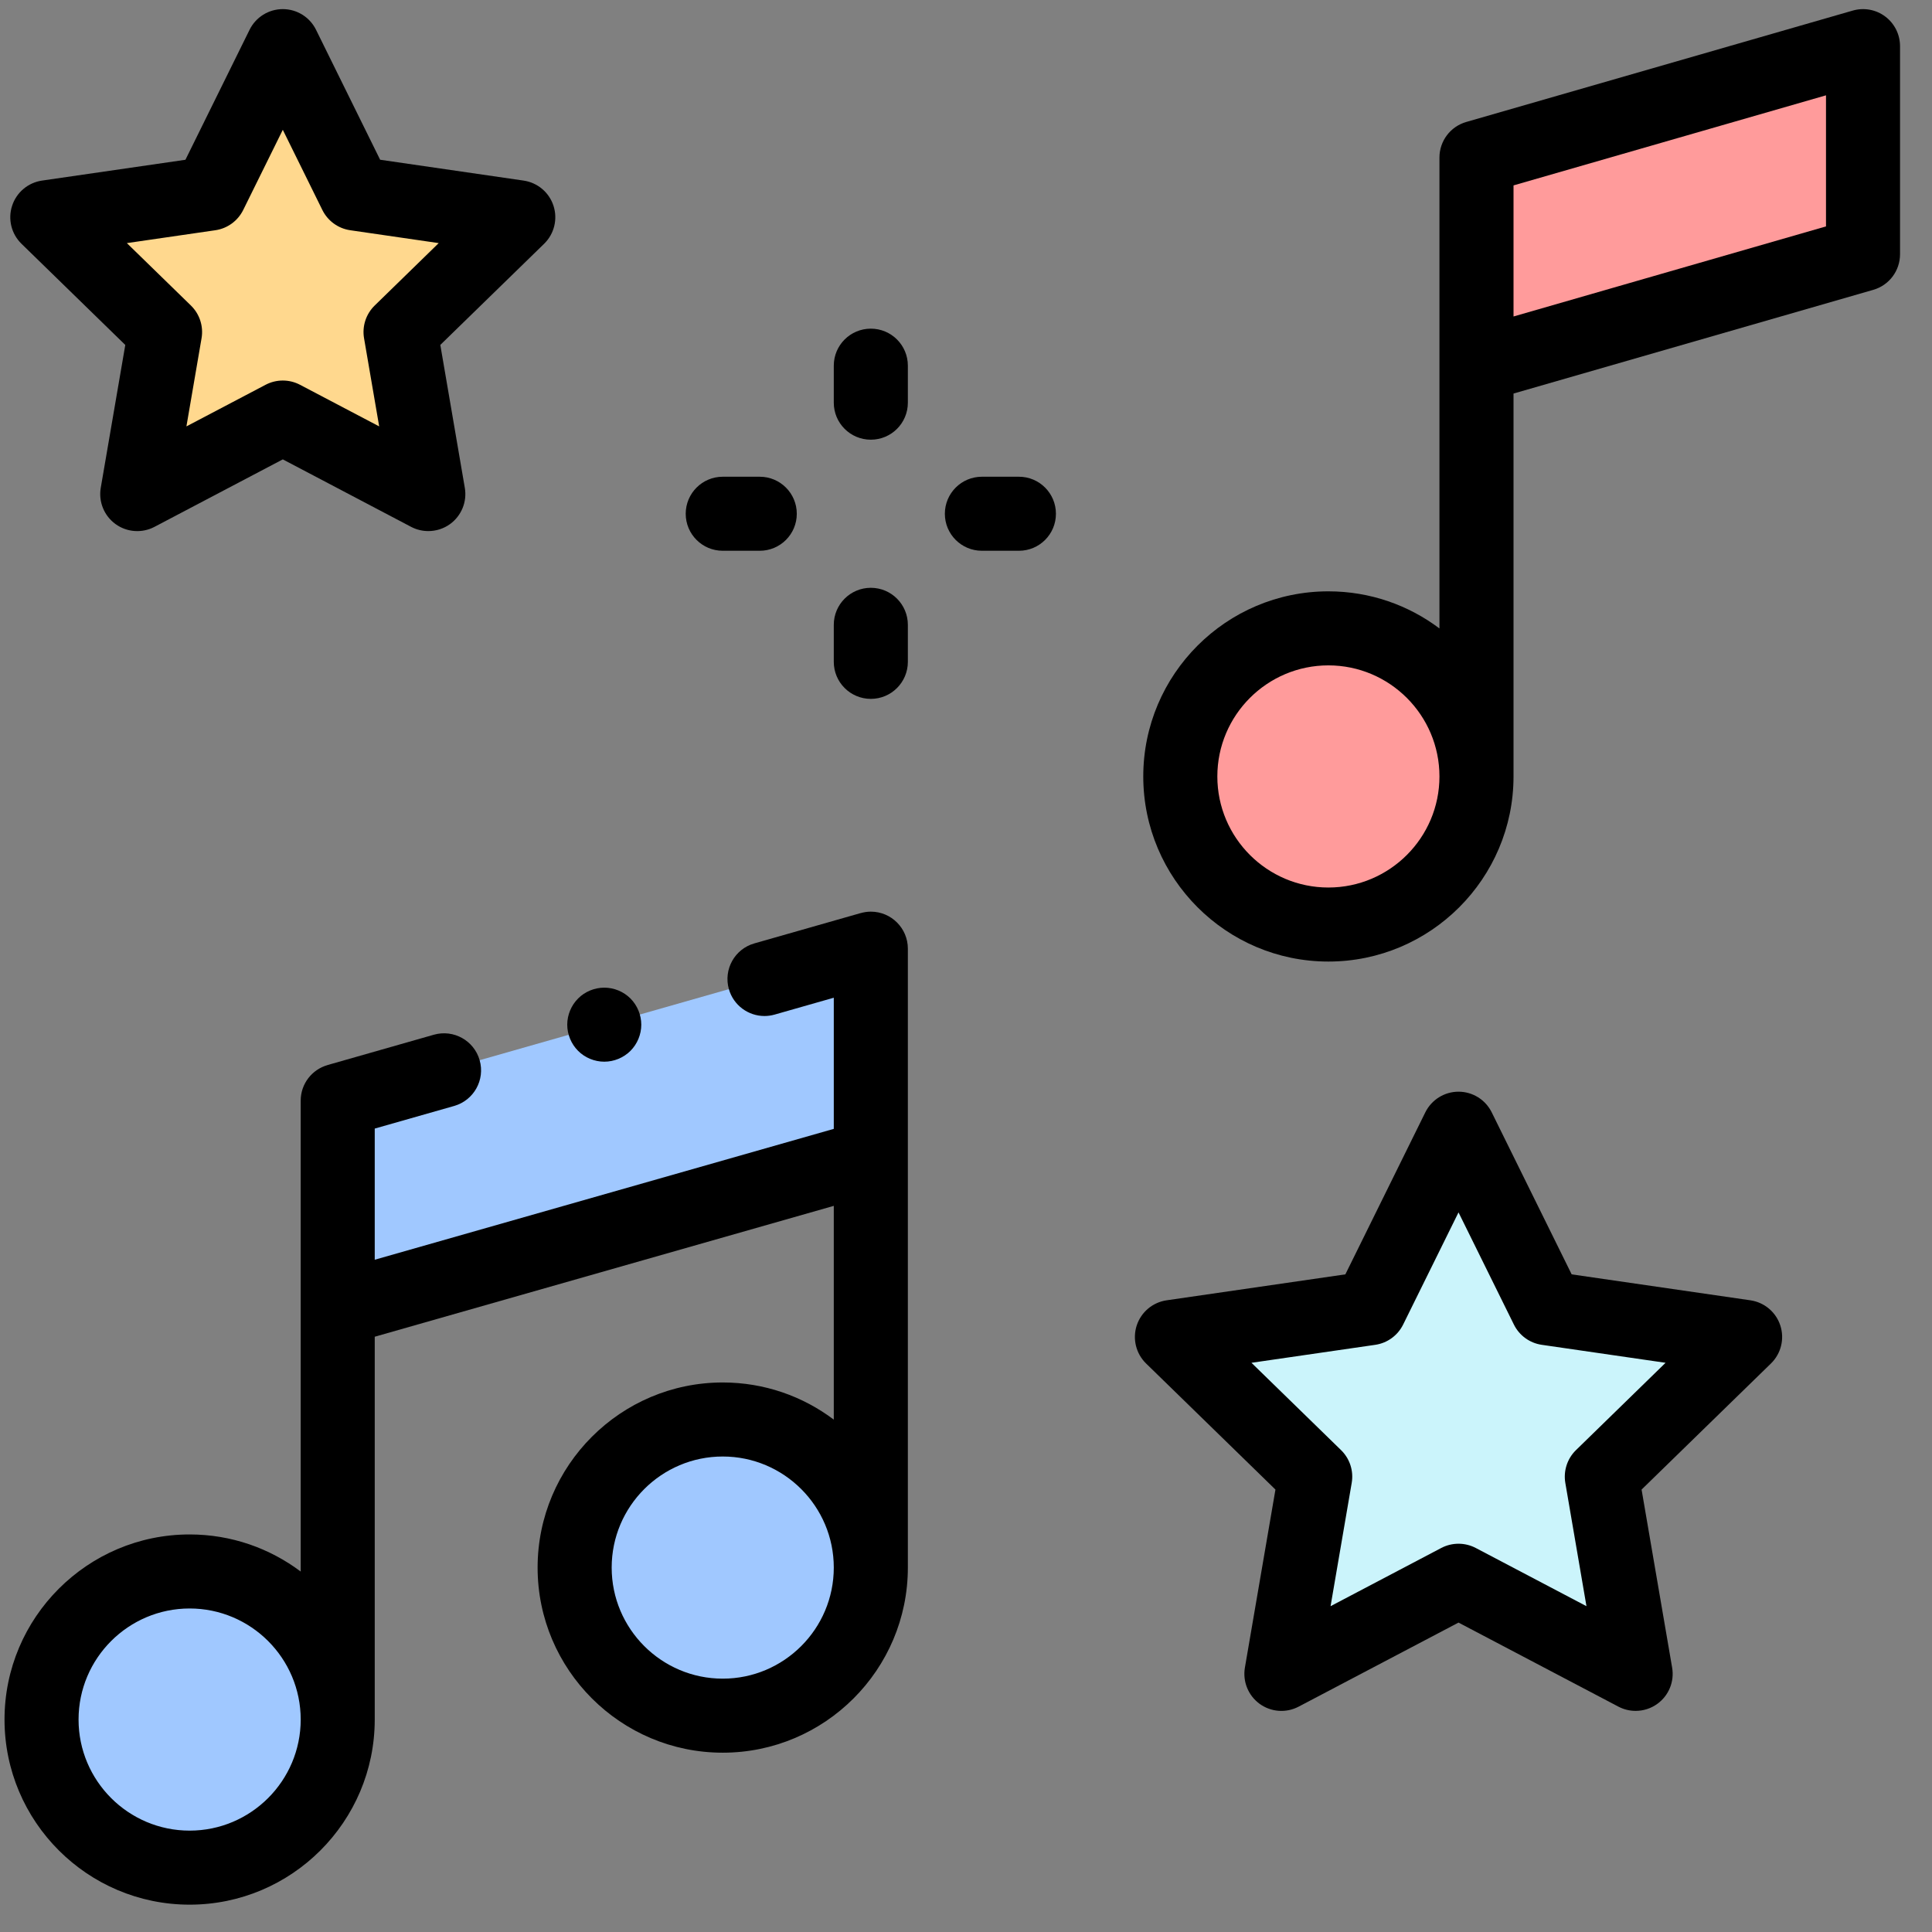 <svg width="53" height="53" viewBox="0 0 53 53" fill="none" xmlns="http://www.w3.org/2000/svg">
<rect x="0" y="0" width="53" height="53" fill="#808080" stroke="none"/>
<g clip-path="url(#clip0_2866_6729)">
<path d="M23.889 31.734L9.264 35.903V30.194L23.889 26.025V31.734Z" fill="#A0C8FF"/>
<path d="M5.202 51.234C7.445 51.234 9.264 49.415 9.264 47.171C9.264 44.928 7.445 43.109 5.202 43.109C2.958 43.109 1.139 44.928 1.139 47.171C1.139 49.415 2.958 51.234 5.202 51.234Z" fill="#A0C8FF"/>
<path d="M19.827 47.065C22.07 47.065 23.889 45.246 23.889 43.002C23.889 40.759 22.07 38.94 19.827 38.94C17.583 38.94 15.764 40.759 15.764 43.002C15.764 45.246 17.583 47.065 19.827 47.065Z" fill="#A0C8FF"/>
<path d="M40.504 10.031L51.108 6.975V1.266L40.504 4.322V10.031Z" fill="#FF9B9B"/>
<path d="M36.441 25.363C38.685 25.363 40.504 23.544 40.504 21.3C40.504 19.057 38.685 17.238 36.441 17.238C34.198 17.238 32.379 19.057 32.379 21.3C32.379 23.544 34.198 25.363 36.441 25.363Z" fill="#FF9B9B"/>
<path d="M40.011 43.364L35.152 45.919L36.08 40.508L32.149 36.676L37.582 35.887L40.011 30.964L42.441 35.887L47.873 36.676L43.942 40.508L44.87 45.919L40.011 43.364Z" fill="#CBF4FB"/>
<path d="M7.758 11.455L3.765 13.554L4.528 9.108L1.298 5.959L5.761 5.311L7.758 1.266L9.754 5.311L14.218 5.959L10.988 9.108L11.75 13.554L7.758 11.455Z" fill="#FFD88E"/>
<path d="M23.889 25.009C23.793 25.009 23.699 25.024 23.611 25.049L23.611 25.048L20.694 25.88C20.154 26.033 19.842 26.595 19.995 27.135C20.123 27.581 20.529 27.872 20.972 27.872C21.064 27.872 21.157 27.859 21.25 27.833L22.873 27.37V30.968L10.28 34.558V30.96L12.46 30.339C12.999 30.185 13.312 29.623 13.158 29.084C13.004 28.544 12.443 28.232 11.903 28.385L8.986 29.217L8.986 29.218C8.56 29.339 8.249 29.729 8.249 30.194V43.112C7.399 42.473 6.344 42.094 5.202 42.094C2.402 42.094 0.124 44.372 0.124 47.172C0.124 49.972 2.402 52.25 5.202 52.25C8.002 52.25 10.28 49.972 10.28 47.172V36.67L22.873 33.08V38.944C22.024 38.304 20.969 37.925 19.827 37.925C17.027 37.925 14.748 40.203 14.748 43.003C14.748 45.803 17.027 48.081 19.827 48.081C22.627 48.081 24.905 45.803 24.905 43.003V26.025C24.905 25.464 24.45 25.009 23.889 25.009ZM5.202 50.219C3.522 50.219 2.155 48.852 2.155 47.172C2.155 45.492 3.522 44.125 5.202 44.125C6.882 44.125 8.249 45.492 8.249 47.172C8.249 48.852 6.882 50.219 5.202 50.219ZM19.827 46.05C18.147 46.05 16.78 44.683 16.78 43.003C16.78 41.323 18.147 39.956 19.827 39.956C21.507 39.956 22.873 41.323 22.873 43.003C22.873 44.683 21.507 46.05 19.827 46.05Z" fill="black"/>
<path d="M51.718 0.454C51.464 0.262 51.133 0.202 50.827 0.29L40.223 3.346C39.788 3.471 39.488 3.869 39.488 4.322V17.24C38.639 16.601 37.584 16.222 36.441 16.222C33.641 16.222 31.363 18.5 31.363 21.3C31.363 24.1 33.641 26.378 36.441 26.378C39.242 26.378 41.52 24.1 41.52 21.3V10.796L51.389 7.951C51.824 7.826 52.123 7.428 52.123 6.975V1.266C52.123 0.947 51.974 0.646 51.718 0.454ZM36.441 24.347C34.761 24.347 33.395 22.98 33.395 21.3C33.395 19.62 34.761 18.253 36.441 18.253C38.121 18.253 39.488 19.62 39.488 21.3C39.488 22.98 38.121 24.347 36.441 24.347ZM50.092 6.211L41.52 8.682V5.086L50.092 2.615V6.211Z" fill="black"/>
<path d="M48.019 35.671L43.115 34.959L40.922 30.515C40.751 30.168 40.398 29.948 40.011 29.948C39.625 29.948 39.272 30.168 39.1 30.515L36.907 34.959L32.003 35.671C31.62 35.727 31.303 35.995 31.183 36.362C31.064 36.73 31.163 37.134 31.44 37.404L34.989 40.863L34.151 45.747C34.086 46.128 34.242 46.513 34.555 46.741C34.868 46.968 35.282 46.998 35.625 46.818L40.011 44.512L44.398 46.818C44.546 46.896 44.708 46.934 44.87 46.934C45.081 46.934 45.29 46.869 45.467 46.74C45.78 46.513 45.937 46.128 45.871 45.747L45.033 40.863L48.582 37.404C48.859 37.134 48.959 36.73 48.839 36.362C48.72 35.995 48.402 35.727 48.019 35.671ZM43.233 39.781C42.994 40.014 42.885 40.35 42.941 40.68L43.521 44.062L40.484 42.465C40.188 42.31 39.834 42.31 39.538 42.465L36.501 44.062L37.081 40.68C37.138 40.35 37.028 40.014 36.789 39.781L34.331 37.385L37.728 36.892C38.058 36.844 38.344 36.636 38.492 36.336L40.011 33.259L41.53 36.336C41.678 36.636 41.964 36.844 42.295 36.892L45.691 37.385L43.233 39.781Z" fill="black"/>
<path d="M3.437 9.463L2.764 13.382C2.699 13.763 2.855 14.148 3.168 14.376C3.481 14.603 3.896 14.633 4.238 14.453L7.758 12.602L11.278 14.453C11.426 14.531 11.589 14.569 11.75 14.569C11.961 14.569 12.171 14.504 12.347 14.376C12.66 14.148 12.817 13.763 12.751 13.382L12.079 9.462L14.927 6.687C15.204 6.417 15.303 6.013 15.184 5.646C15.065 5.278 14.747 5.01 14.364 4.954L10.428 4.382L8.669 0.816C8.498 0.47 8.145 0.25 7.758 0.25C7.371 0.25 7.018 0.47 6.847 0.816L5.087 4.383L1.152 4.954C0.769 5.01 0.451 5.278 0.332 5.646C0.212 6.013 0.312 6.417 0.589 6.687L3.437 9.463ZM5.908 6.316C6.238 6.268 6.524 6.06 6.672 5.76L7.758 3.561L8.843 5.76C8.991 6.06 9.277 6.268 9.608 6.316L12.035 6.669L10.279 8.381C10.04 8.614 9.93 8.95 9.987 9.28L10.402 11.697L8.231 10.556C8.083 10.478 7.92 10.439 7.758 10.439C7.596 10.439 7.433 10.478 7.285 10.556L5.114 11.697L5.529 9.28C5.586 8.95 5.476 8.614 5.237 8.381L3.48 6.669L5.908 6.316Z" fill="black"/>
<path d="M23.889 9.016C23.328 9.016 22.873 9.47 22.873 10.031V11.047C22.873 11.608 23.328 12.062 23.889 12.062C24.45 12.062 24.905 11.608 24.905 11.047V10.031C24.905 9.47 24.45 9.016 23.889 9.016Z" fill="black"/>
<path d="M23.889 16.125C23.328 16.125 22.873 16.58 22.873 17.141V18.156C22.873 18.717 23.328 19.172 23.889 19.172C24.45 19.172 24.905 18.717 24.905 18.156V17.141C24.905 16.58 24.45 16.125 23.889 16.125Z" fill="black"/>
<path d="M27.952 13.078H26.936C26.375 13.078 25.92 13.533 25.92 14.094C25.92 14.655 26.375 15.109 26.936 15.109H27.952C28.513 15.109 28.967 14.655 28.967 14.094C28.967 13.533 28.513 13.078 27.952 13.078Z" fill="black"/>
<path d="M19.827 15.109H20.842C21.403 15.109 21.858 14.655 21.858 14.094C21.858 13.533 21.403 13.078 20.842 13.078H19.827C19.266 13.078 18.811 13.533 18.811 14.094C18.811 14.655 19.266 15.109 19.827 15.109Z" fill="black"/>
<path d="M16.577 29.125C16.844 29.125 17.106 29.017 17.295 28.828C17.484 28.639 17.592 28.377 17.592 28.11C17.592 27.842 17.484 27.581 17.295 27.391C17.106 27.202 16.844 27.094 16.577 27.094C16.31 27.094 16.047 27.202 15.859 27.391C15.67 27.581 15.561 27.842 15.561 28.11C15.561 28.377 15.67 28.639 15.859 28.828C16.047 29.017 16.31 29.125 16.577 29.125Z" fill="black"/>
</g>
<defs>
<clipPath id="clip0_2866_6729">
<rect width="52" height="52" fill="white" transform="translate(0.124 0.25)"/>
</clipPath>
</defs>
</svg>
